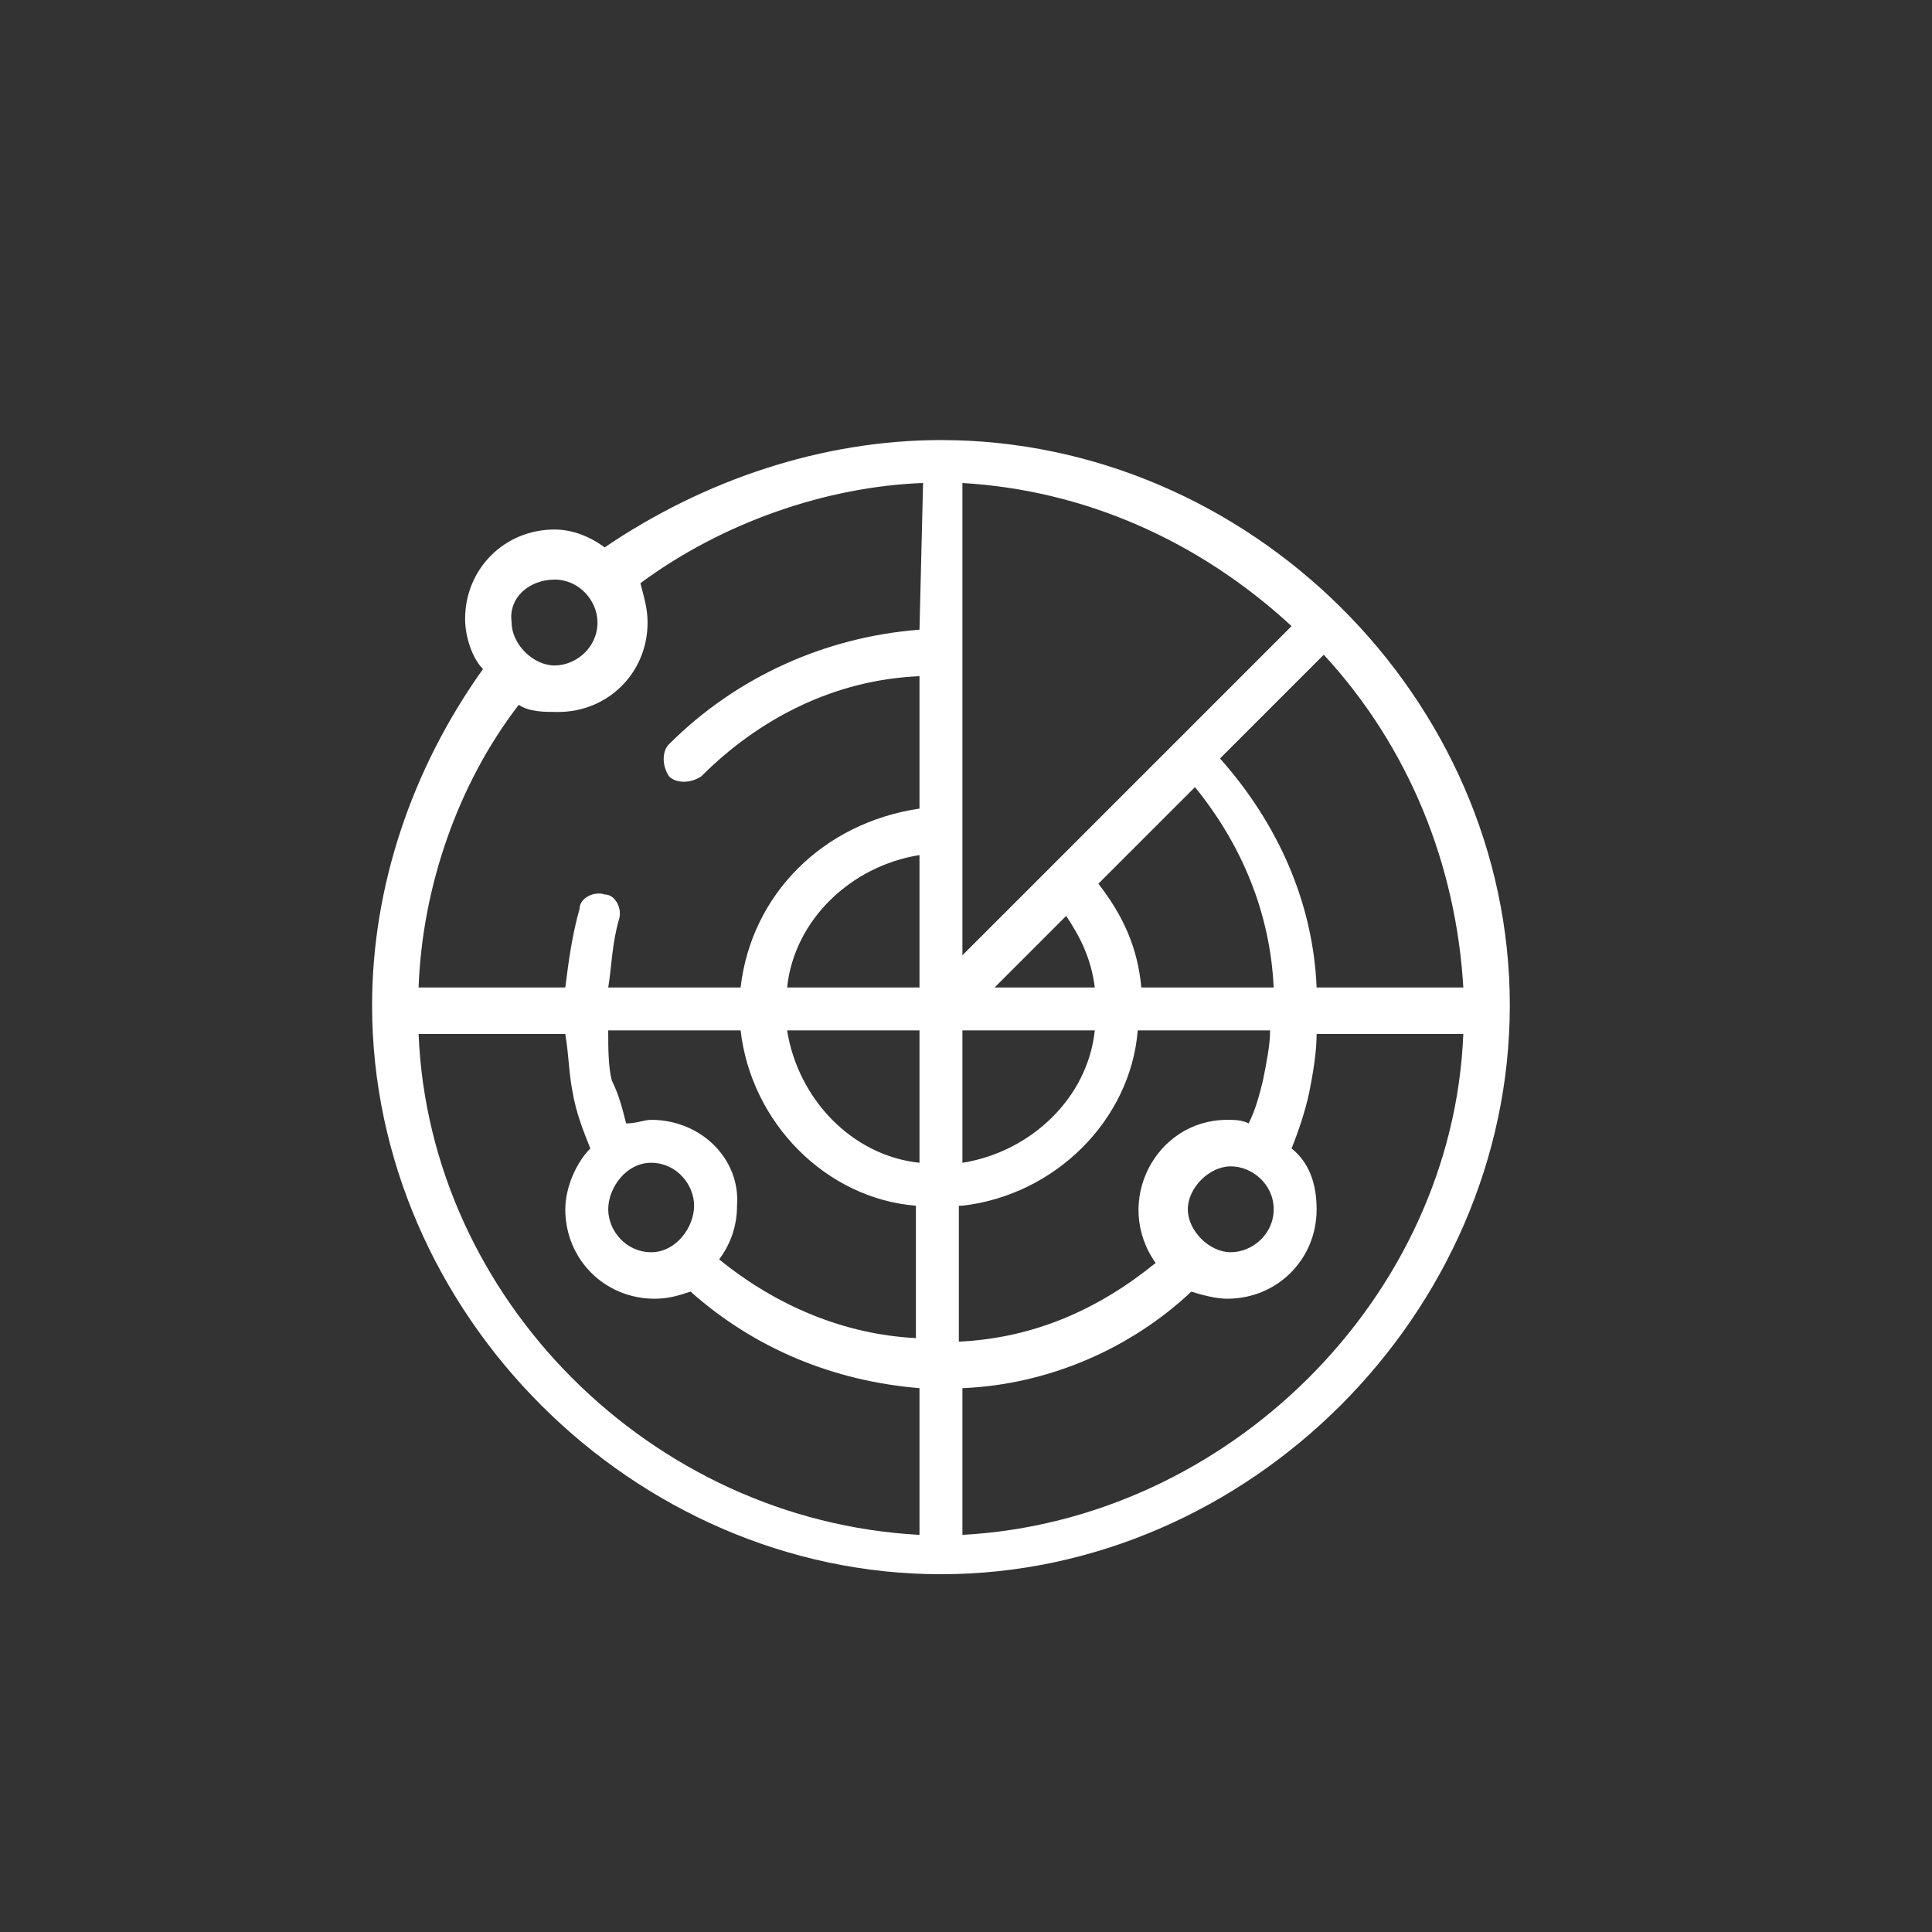 <?xml version="1.0" encoding="utf-8"?>
<!-- Generator: Adobe Illustrator 25.4.1, SVG Export Plug-In . SVG Version: 6.00 Build 0)  -->
<svg version="1.1" id="Layer_1" xmlns="http://www.w3.org/2000/svg" xmlns:xlink="http://www.w3.org/1999/xlink" x="0px" y="0px"
	 width="54px" height="54px" viewBox="0 0 54 54" style="enable-background:new 0 0 54 54;" xml:space="preserve">
<rect x="0" y="0" width="54" height="54" fill="#333333" stroke="none"/>
<style type="text/css">
	.st0{display:none;}
	.st1{display:inline;}
	.st2{fill:#FFFFFF;}
</style>
<g id="Layer_1_00000112609255235504595290000009666209661229263800_" class="st0">
	<g class="st1">
		<g>
			<path class="st2" d="M7,29.1l3.3,1.3c0.4,0.2,0.9,0.1,1.3-0.2l2.6,1.7l0.5,0.3C14,33,14.2,34.3,15.1,35c0.5,0.4,1.1,0.6,1.7,0.5
				c0,0.6,0.3,1.2,0.8,1.6c0.5,0.4,1,0.6,1.7,0.5c0,0.6,0.3,1.2,0.8,1.6c0.5,0.4,1.1,0.6,1.7,0.5c0,0.6,0.3,1.2,0.8,1.6
				c0.9,0.8,2.3,0.7,3.1-0.3l0.5-0.6l0.9,0.7c1.5,1.1,3.7,0.2,3.9-1.7c1.6,0.6,3.3-0.5,3.3-2.2c1.5,0.3,2.8-0.8,2.9-2.2
				c1.9,0.5,3.7-1.4,2.8-3.4l2.4-1.5c0.3,0.4,0.9,0.6,1.4,0.4l3.3-1.3c0.6-0.3,1-1,0.7-1.6l-1.5-3.8c-0.1-0.3-0.5-0.5-0.8-0.3
				c-0.3,0.1-0.5,0.5-0.3,0.8l1.5,3.8l0,0l-3.3,1.3l0,0c-0.1-0.3-3.8-9.7-4.2-10.6l0,0l0,0l3.3-1.3l0,0l0,0l1.6,4.1
				c0.1,0.3,0.5,0.5,0.8,0.3c0.3-0.1,0.5-0.5,0.3-0.8L43.6,17c-0.3-0.6-1-1-1.6-0.7l-3.3,1.3c-0.6,0.2-0.9,0.9-0.7,1.5l-1.8,0.7
				C35.6,20,35,20.1,34.5,20l-1.8-0.3c-0.3-0.1-0.6,0.2-0.7,0.5c-0.1,0.3,0.2,0.6,0.5,0.7l1.8,0.3c0.8,0.1,1.6,0,2.4-0.2l1.8-0.7
				c0.2,0.5,3.3,8.3,3.5,8.8l-2.6,1.7l0,0l0,0c-0.3-0.2-4.8-3.6-5-3.7C34.3,27,34.1,27,33.9,27c-2.5,0.4-4.8-0.5-6.5-2.2
				c-0.5-0.5-1.4-0.6-1.9-0.1c-1.6,1.5-3.9,2.9-5.5,1.4c-0.2-0.1-0.2-0.4,0.1-0.6c2-1.3,4.1-3.1,5.8-4.8c0.4-0.4,1-0.6,1.6-0.5
				l2.3,0.4c0.3,0.1,0.6-0.2,0.7-0.5s-0.2-0.6-0.5-0.7L27.7,19c-1-0.2-2,0.2-2.7,0.9c-0.2,0.2-0.4,0.4-0.7,0.7
				c-0.8-0.3-1.6-0.4-2.4-0.5c-2.4-0.1-2.6-0.2-3.2-0.1c-0.4,0-0.9,0-1.3-0.2l-1.1-0.5c0.2-0.6-0.2-1.2-0.7-1.5L12,16.2
				c-0.6-0.3-1.4,0.1-1.6,0.7L6.3,27.4C6,28.1,6.3,28.8,7,29.1L7,29.1z M17.3,34c-0.4,0.4-1,0.5-1.4,0.1s-0.5-1-0.1-1.4l1.5-1.8
				c0.3-0.4,1-0.5,1.4-0.1s0.5,1,0.1,1.4l0,0L17.3,34z M19.7,36.1c-0.4,0.4-1,0.5-1.4,0.1s-0.5-1-0.1-1.4l1.5-1.8
				c0.4-0.4,1.1-0.5,1.5,0l0,0c0.3,0.4,0.4,0.9,0,1.3L19.7,36.1z M22.2,38.1c-0.4,0.4-1,0.5-1.4,0.1s-0.5-1-0.1-1.4l1.5-1.8
				c0.4-0.4,1-0.5,1.4-0.1s0.5,1,0.1,1.4l0,0L22.2,38.1z M26.2,38.4C26.2,38.4,26.2,38.5,26.2,38.4c-0.3,0.3-0.9,1.1-1.5,1.8
				c-0.4,0.4-1,0.5-1.4,0.1s-0.5-1-0.1-1.4l1.5-1.8c0.4-0.4,1-0.5,1.4-0.1S26.5,38,26.2,38.4L26.2,38.4z M15.7,20.1l1,0.4
				c0.6,0.2,1.2,0.3,1.8,0.3c0.5,0,0.6,0,3,0.1c0.5,0,1,0.1,1.5,0.2c-1.2,1.1-2.5,2.2-3.9,3c-0.9,0.6-1,1.8-0.2,2.5
				c1,1,3.3,2.1,7.1-1.3c0.1-0.1,0.2-0.1,0.2,0c1.8,1.9,4.5,3,7.3,2.6c0.3,0.2-0.3-0.2,4.9,3.6c0.6,0.4,0.7,1.2,0.3,1.8
				c-0.4,0.5-1.2,0.6-1.7,0.2c-0.7-0.5-0.2-0.1-2.7-2.1c-0.3-0.2-0.7-0.2-0.9,0.1c-0.2,0.3-0.2,0.7,0.1,0.9l2.1,1.6
				c0.4,0.5,0.3,1.2-0.1,1.6c-0.4,0.4-1.1,0.5-1.6,0.1s-0.1-0.1-2.3-1.8c-0.3-0.2-0.7-0.2-0.9,0.1c-0.2,0.3-0.2,0.7,0.1,0.9l1.9,1.4
				c0.4,0.5,0.3,1.1,0,1.6c-0.4,0.5-1.2,0.5-1.7,0.1c-0.8-0.6-0.4-0.3-2-1.6c-0.3-0.2-0.6-0.2-0.9,0.1c-0.2,0.3-0.2,0.6,0.1,0.9
				l1.3,1c0.3,0.5,0.2,1.1-0.2,1.5c-0.4,0.4-1.1,0.5-1.6,0.1l-0.8-0.6l0.2-0.2c0.4-0.4,0.6-1,0.5-1.6s-0.3-1.1-0.8-1.5
				s-1-0.6-1.7-0.5c0-0.6-0.3-1.2-0.8-1.6c-0.5-0.4-1-0.6-1.6-0.5c0,0,0,0-0.1,0c0,0,0,0,0-0.1c0-0.5-0.2-0.9-0.5-1.3l0,0
				c-0.5-0.6-1.2-0.8-1.9-0.8c0-0.6-0.3-1.2-0.8-1.6c-0.9-0.8-2.3-0.7-3.1,0.3l-0.9,1.1l-0.5-0.4l0,0L12.2,29
				C14.2,23.9,13.4,25.8,15.7,20.1L15.7,20.1z M7.4,27.9l4.2-10.6l0,0l0,0l3.3,1.3l0,0c-0.2,0.5-4,10.2-4.2,10.6l0,0L7.4,27.9
				L7.4,27.9L7.4,27.9z"/>
		</g>
	</g>
</g>
<g id="Layer_2_00000138546593937887879560000014734192976173004203_" class="st0">
	<g class="st1">
		<path class="st2" d="M26.1,32.9h-0.9v-1.4c4.6-1.1,8.1-5.2,8.1-10.1c0-0.4,0-0.9-0.1-1.3l1.3,1c0,0.1,0,0.2,0,0.3
			c0,1.3,1,2.3,2.3,2.3s2.3-1,2.3-2.3c0-0.4-0.1-0.8-0.3-1.2l4.9-4.9l2,2l1.6-6.5l-6.5,1.6l2,2l-4.9,4.9c-0.3-0.2-0.7-0.3-1.2-0.3
			c-0.7,0-1.4,0.3-1.8,0.9l-2.1-1.6c0.2-0.5,0.4-1,0.4-1.6c0-1.9-1.6-3.5-3.5-3.5c-0.1,0-0.3,0-0.4,0c-1.8-1.5-4.2-2.3-6.5-2.3
			c-5.7,0-10.4,4.7-10.4,10.4c0,4.9,3.5,9.1,8.1,10.1v1.4h-0.1c-1.2,0-2.4,0.5-3.3,1.4l-0.5,0.5c-0.3-0.4-0.8-0.7-1.4-0.7h-4v10.4h4
			c0.8,0,1.4-0.5,1.6-1.2h3.6V45c0,1,0.8,1.7,1.7,1.7h1.2c1,0,1.7-0.8,1.7-1.7v-1.7h1.2c0.7,0,0.7,0,0.7,0c0.9,0,1.5-0.6,1.5-1.8
			v-4.2c0-0.9-0.2-1.6-1.4-1.6c1,0.1,1.1-0.7,1.1-1.1C28.3,33.4,27.7,32.9,26.1,32.9z M45.8,12.3L45.1,15l-2-2L45.8,12.3z
			 M36.7,20.2c0.6,0,1.2,0.5,1.2,1.2s-0.5,1.2-1.2,1.2c-0.6,0-1.2-0.5-1.2-1.2S36.1,20.2,36.7,20.2L36.7,20.2z M27.5,36.9v4.6
			c0,0.3-0.3,0.6-0.6,0.6h-2.3c-0.3,0-0.6-0.3-0.6-0.6v-4.6c0-0.3,0.3-0.6,0.6-0.6h2.3C27.2,36.3,27.5,36.6,27.5,36.9L27.5,36.9z
			 M32.1,16.7c0,1.3-1,2.3-2.3,2.3s-2.3-1-2.3-2.3s1-2.3,2.3-2.3S32.1,15.4,32.1,16.7L32.1,16.7z M29.8,21.3c0,3.8-3.1,6.9-6.9,6.9
			S16,25.1,16,21.3s3.1-6.9,6.9-6.9c1.3,0,2.6,0.4,3.7,1.1c-0.1,0.4-0.2,0.8-0.2,1.2c0,0.6,0.2,1.2,0.4,1.7l-3,3c-0.1,0-0.2,0-0.3,0
			c-1,0-1.7,0.8-1.7,1.7s0.8,1.7,1.7,1.7c1,0,1.7-0.8,1.7-1.7c0-0.4-0.2-0.8-0.4-1.1l2.7-2.7c0.6,0.5,1.4,0.9,2.2,0.9
			C29.8,20.5,29.8,20.9,29.8,21.3L29.8,21.3z M24,23c0,0.3-0.3,0.6-0.6,0.6s-0.6-0.3-0.6-0.6c0-0.3,0.3-0.6,0.6-0.6S24,22.7,24,23
			L24,23z M13.6,21.3c0-5.1,4.1-9.2,9.2-9.2c1.9,0,3.7,0.6,5.2,1.6c-0.4,0.2-0.7,0.5-0.9,0.8c-1.3-0.8-2.8-1.2-4.3-1.2
			c-4.5,0-8.1,3.6-8.1,8.1s3.6,8.1,8.1,8.1s8.1-3.6,8.1-8.1c0-0.4,0-0.9-0.1-1.3c0.4-0.1,0.8-0.3,1.1-0.6c0.1,0.6,0.2,1.2,0.2,1.9
			c0,5.1-4.1,9.2-9.2,9.2S13.6,26.4,13.6,21.3L13.6,21.3z M21.7,31.6c0.4,0,0.8,0.1,1.2,0.1s0.8,0,1.2-0.1v1.2h-2.3v-1.2H21.7z
			 M12.5,35.2h1.2v8.1h-1.2V35.2z M16,42.7c0,0.3-0.3,0.6-0.6,0.6h-0.6v-8.1h0.6c0.3,0,0.6,0.3,0.6,0.6V42.7z M17.1,42.1V36l1-1
			c0.7-0.7,1.5-1,2.4-1h6.4c0.3,0,0.6,0.3,0.6,0.6s-0.3,0.6-0.6,0.6h-4.2c-0.8,0-1.6,0.4-2.1,1.1c-0.3,0.4-0.7,0.6-1.1,0.6h-0.1V38
			h0.1c0.4,0,0.7-0.1,1-0.2v4.3H17.1z M23.5,45.6h-1.2c-0.3,0-0.6-0.3-0.6-0.6v-8.2c0.3-0.3,0.6-0.5,1-0.5H23
			c-0.1,0.2-0.1,0.4-0.1,0.6v4.6c0,0.8,0.5,1.4,1.2,1.6V45C24,45.3,23.8,45.6,23.5,45.6L23.5,45.6z"/>
	</g>
</g>
<g>
	<g>
		<path class="st2" d="M26.3,12.3c-3.3,0-6.6,1.1-9.4,3c-0.4-0.3-0.9-0.5-1.4-0.5c-1.4,0-2.5,1.1-2.5,2.5c0,0.5,0.2,1.1,0.5,1.4
			c-2,2.8-3.1,6.1-3.1,9.4c0,8.6,7.3,15.9,15.9,15.9s15.9-7.3,15.9-15.9S34.9,12.3,26.3,12.3z M15.5,16.2c0.7,0,1.2,0.6,1.2,1.2
			c0,0.7-0.6,1.2-1.2,1.2s-1.2-0.6-1.2-1.2C14.2,16.7,14.8,16.2,15.5,16.2z M25.7,42.9c-7.5-0.4-13.7-6.6-14-14h4.1
			c0.1,0.6,0.1,1.1,0.2,1.6c0.1,0.6,0.3,1.1,0.5,1.6c-0.4,0.4-0.7,1.1-0.7,1.7c0,1.4,1.1,2.5,2.5,2.5c0.4,0,0.7-0.1,1-0.2
			c1.8,1.6,4,2.5,6.4,2.7L25.7,42.9L25.7,42.9z M18.2,31.3c-0.2,0-0.4,0.1-0.7,0.1c-0.1-0.4-0.2-0.8-0.4-1.2
			C17,29.8,17,29.3,17,28.8h3.7c0.3,2.6,2.4,4.7,4.9,4.9v3.7c-2-0.1-3.9-0.9-5.5-2.2c0.3-0.4,0.5-0.9,0.5-1.5
			C20.7,32.4,19.6,31.3,18.2,31.3z M18.2,32.5c0.7,0,1.2,0.6,1.2,1.2S18.9,35,18.2,35c-0.7,0-1.2-0.6-1.2-1.2S17.5,32.5,18.2,32.5z
			 M25.7,32.5c-1.9-0.2-3.4-1.8-3.7-3.7h3.7V32.5z M25.7,27.6H22c0.2-1.9,1.8-3.4,3.7-3.7V27.6z M25.7,17.6c-2.6,0.2-5.1,1.3-7,3.2
			c-0.2,0.2-0.2,0.6,0,0.9c0.2,0.2,0.6,0.2,0.9,0c1.6-1.6,3.7-2.7,6.1-2.8v3.7C23,23,21,25,20.7,27.6H17c0.1-0.6,0.1-1.2,0.3-1.9
			c0.1-0.3-0.1-0.7-0.4-0.7c-0.3-0.1-0.7,0.1-0.7,0.4c-0.2,0.7-0.3,1.4-0.4,2.2h-4.1c0.1-2.8,1.1-5.7,2.8-7.9
			c0.3,0.2,0.7,0.2,1.1,0.2c1.4,0,2.5-1.1,2.5-2.5c0-0.4-0.1-0.7-0.2-1.1c2.3-1.7,5.2-2.7,7.9-2.8L25.7,17.6L25.7,17.6z M40.9,27.6
			h-4.1c-0.1-2.4-1.1-4.6-2.7-6.4l2.9-2.9C39.4,20.9,40.7,24.2,40.9,27.6z M35.6,33.8c0,0.7-0.6,1.2-1.2,1.2s-1.2-0.6-1.2-1.2
			s0.6-1.2,1.2-1.2S35.6,33.1,35.6,33.8z M35.6,27.6h-3.7l0,0c-0.1-1.1-0.5-2-1.2-2.9l2.7-2.7C34.7,23.6,35.5,25.5,35.6,27.6z
			 M26.9,13.5c3.4,0.2,6.6,1.6,9.2,4l-9.2,9.2V13.5z M30.6,27.6h-2.8l2-2C30.2,26.2,30.5,26.8,30.6,27.6z M26.9,28.8h3.7
			c-0.2,1.9-1.8,3.4-3.7,3.7C26.9,32.5,26.9,28.8,26.9,28.8z M26.9,33.7c2.6-0.3,4.7-2.4,4.9-4.9h3.7c0,0.4-0.1,0.9-0.2,1.4
			c-0.1,0.4-0.2,0.8-0.4,1.2c-0.2-0.1-0.4-0.1-0.6-0.1c-2,0-3.2,2.3-2,4c-1.6,1.3-3.4,2.1-5.5,2.2V33.7z M26.9,42.9v-4.1
			c2.4-0.1,4.7-1.1,6.4-2.7c0.3,0.1,0.7,0.2,1,0.2c1.4,0,2.5-1.1,2.5-2.5c0-0.7-0.2-1.3-0.7-1.7c0.2-0.5,0.4-1.1,0.5-1.6
			c0.1-0.5,0.2-1.1,0.2-1.6h4.1C40.6,36.3,34.3,42.5,26.9,42.9z"/>
	</g>
</g>
</svg>
